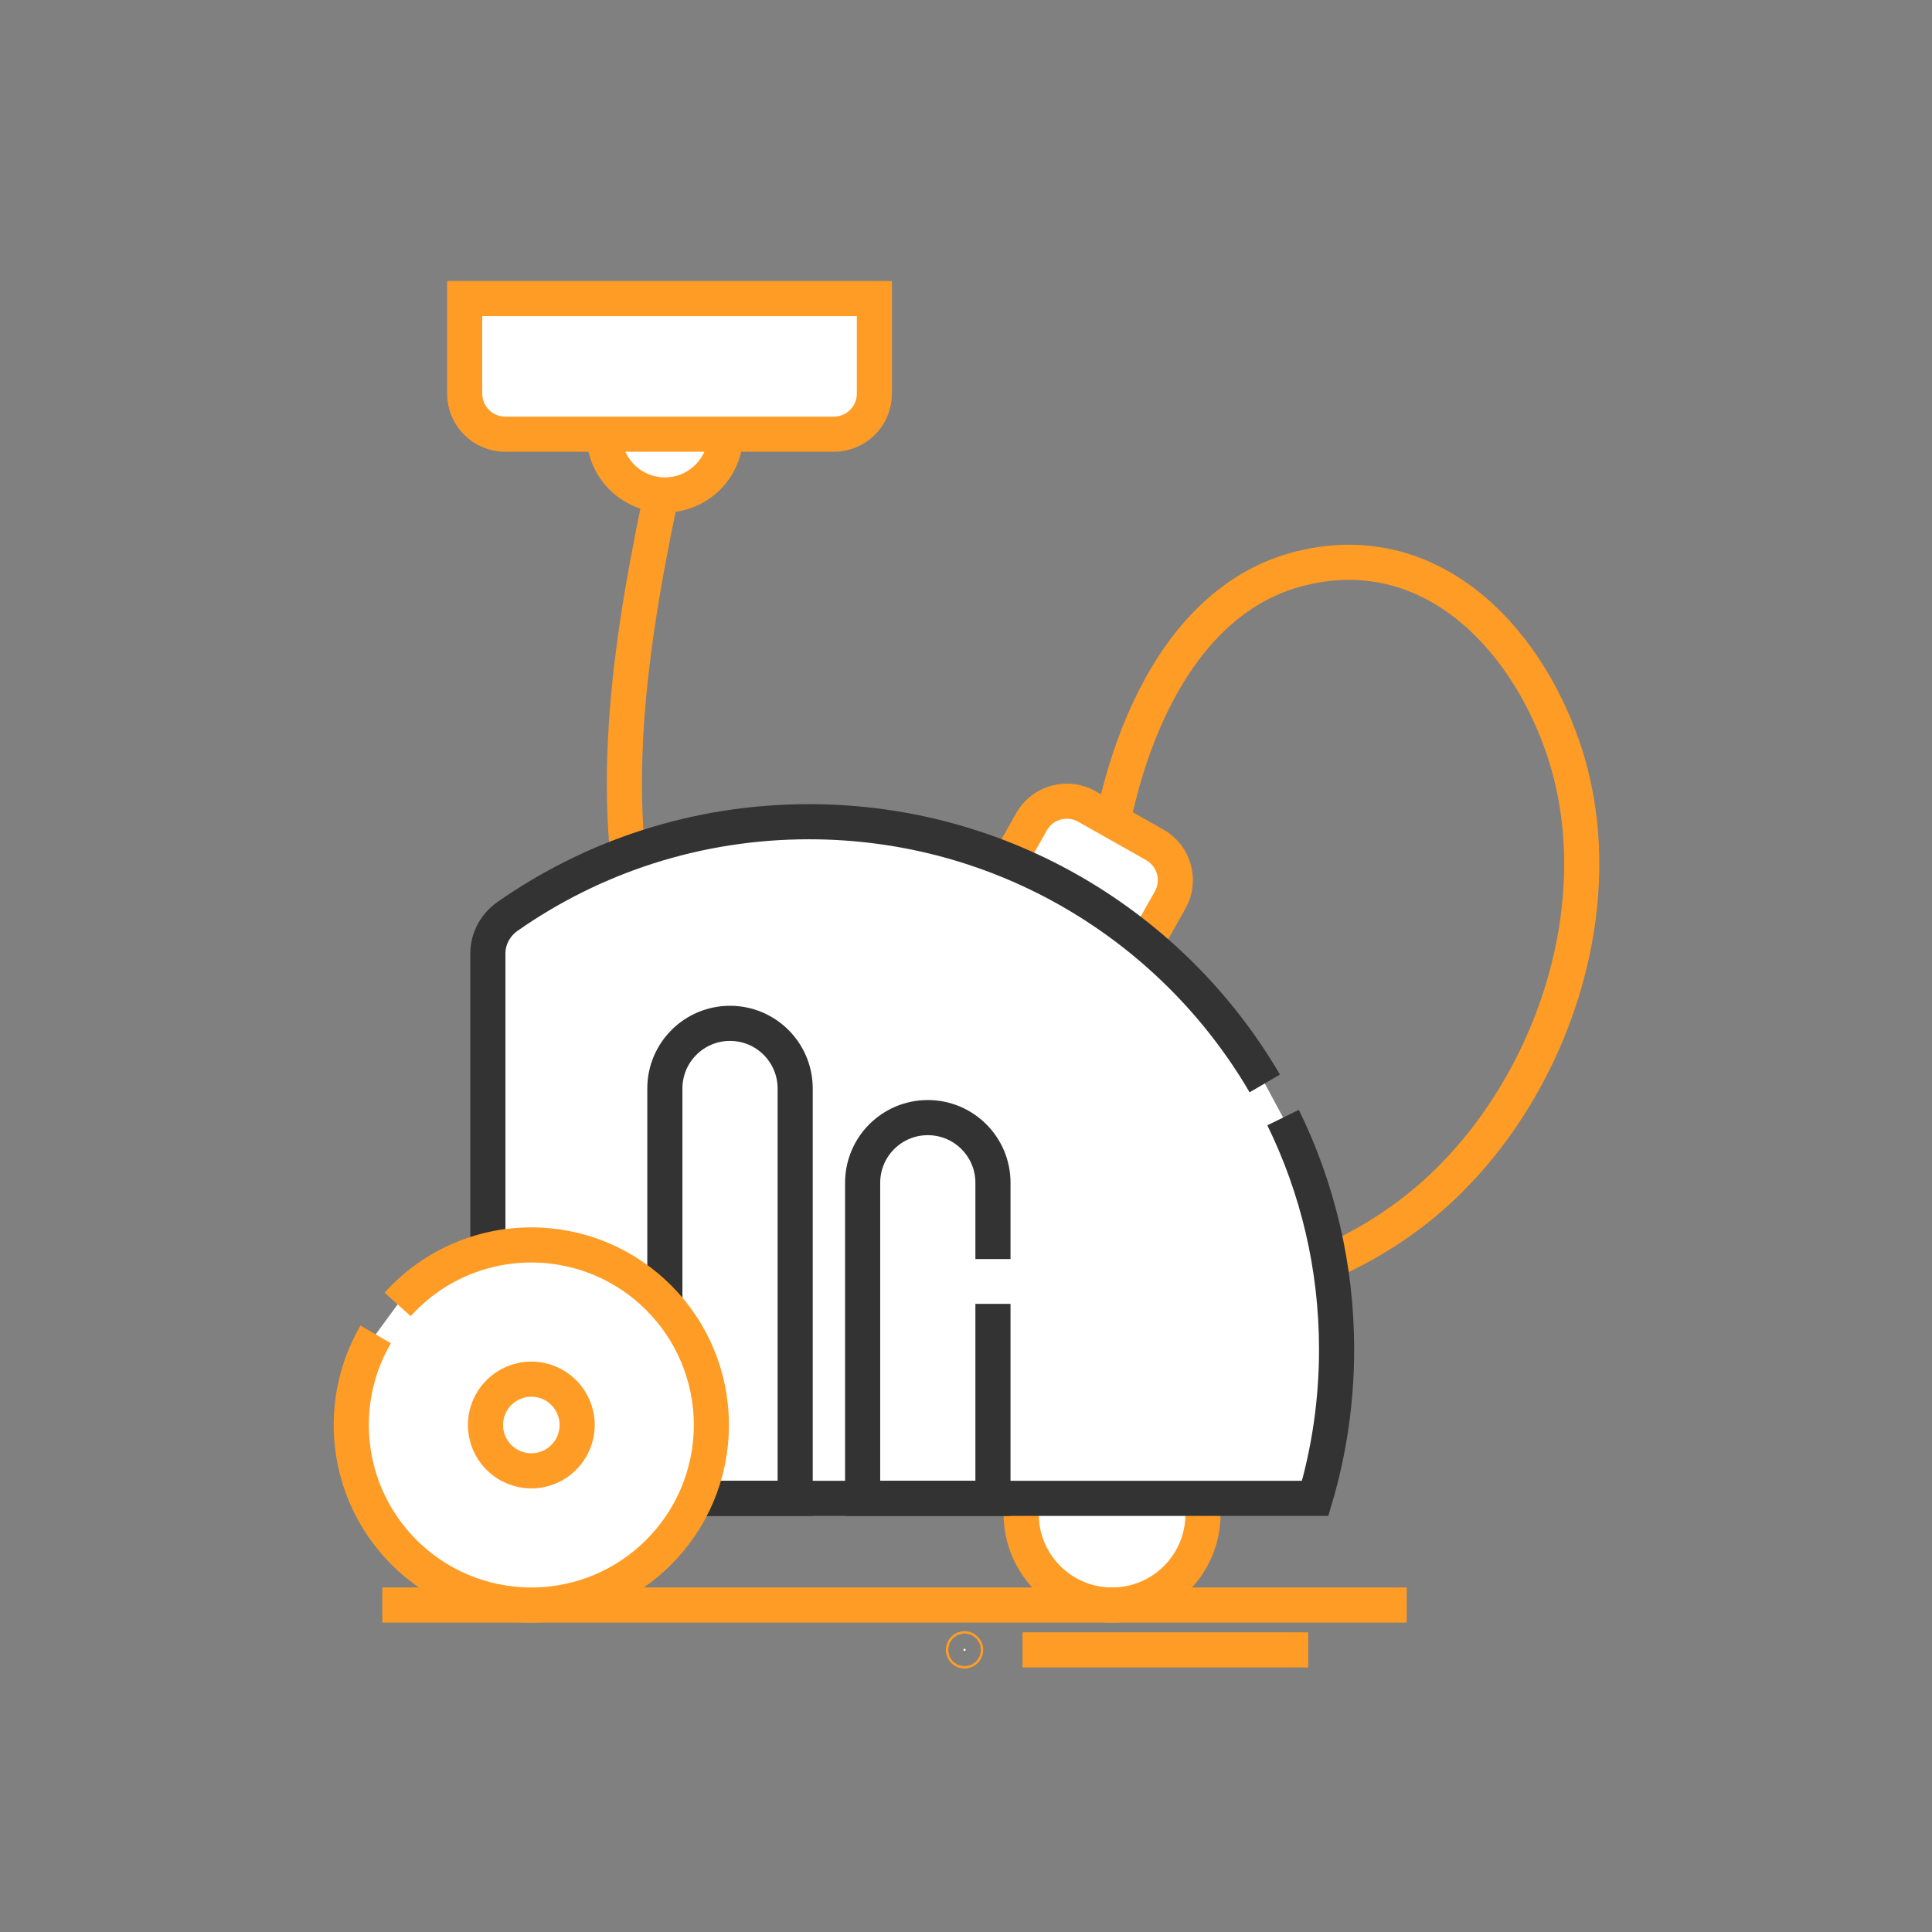 <svg width="110" height="110" viewBox="0 0 110 110" fill="none" xmlns="http://www.w3.org/2000/svg">
<rect x="0" y="0" width="110" height="110" fill="#808080" stroke="none"/>
<path d="M62.805 50.728C63.318 44.066 66.357 34.239 74.098 32.351C81.367 30.576 86.76 36.117 88.972 42.515C91.943 51.107 88.552 61.562 82.033 67.662C74.921 74.316 63.664 75.75 54.571 72.837C45.73 70.004 38.912 62.897 36.633 53.891C34.418 45.136 35.998 35.856 37.854 27.189" stroke="#FF9C25" stroke-width="2" stroke-miterlimit="10"/>
<path d="M74.484 93.937H58.218" stroke="#FF9C25" stroke-width="2" stroke-miterlimit="10"/>
<path d="M54.917 94C54.952 94 54.981 93.971 54.981 93.936C54.981 93.901 54.952 93.872 54.917 93.872C54.881 93.872 54.853 93.901 54.853 93.936C54.853 93.971 54.881 94 54.917 94Z" fill="white" stroke="#FF9C25" stroke-width="2" stroke-miterlimit="10"/>
<path d="M63.318 91.384C66.177 91.384 68.493 89.067 68.493 86.208C68.493 83.35 66.177 81.033 63.318 81.033C60.46 81.033 58.143 83.35 58.143 86.208C58.143 89.067 60.46 91.384 63.318 91.384Z" fill="white" stroke="#FF9C25" stroke-width="2" stroke-miterlimit="10"/>
<path d="M21.768 91.383H80.091" stroke="#FF9C25" stroke-width="2" stroke-miterlimit="10"/>
<path d="M65.234 53.701L57.345 49.239L58.731 46.788C59.358 45.678 60.768 45.287 61.879 45.915L65.746 48.102C66.857 48.73 67.248 50.14 66.62 51.25L65.234 53.701Z" fill="white" stroke="#FF9C25" stroke-width="2" stroke-miterlimit="10"/>
<path d="M73.054 63.63C75.005 67.614 76.1 72.092 76.1 76.826C76.1 79.774 75.676 82.626 74.881 85.31H27.777V54.292C27.777 53.447 28.201 52.664 28.893 52.179C33.754 48.774 39.674 46.785 46.059 46.785C57.131 46.785 66.8 52.774 72.011 61.686" fill="white"/>
<path d="M73.054 63.63C75.005 67.614 76.1 72.092 76.1 76.826C76.1 79.774 75.676 82.626 74.881 85.31H27.777V54.292C27.777 53.447 28.201 52.664 28.893 52.179C33.754 48.774 39.674 46.785 46.059 46.785C57.131 46.785 66.8 52.774 72.011 61.686" stroke="#333333" stroke-width="2" stroke-miterlimit="10"/>
<path d="M41.564 58.265C39.515 58.265 37.854 59.926 37.854 61.975V85.309H45.274V61.975C45.274 59.926 43.612 58.265 41.564 58.265Z" stroke="#333333" stroke-width="2" stroke-miterlimit="10"/>
<path d="M56.535 71.684V67.342C56.535 65.293 54.874 63.632 52.825 63.632C50.776 63.632 49.115 65.293 49.115 67.342V85.309H56.535V74.237" stroke="#333333" stroke-width="2" stroke-miterlimit="10"/>
<path d="M22.639 74.267C24.515 72.189 27.23 70.882 30.251 70.882C35.913 70.882 40.502 75.472 40.502 81.133C40.502 86.794 35.913 91.384 30.251 91.384C24.59 91.384 20 86.794 20 81.133C20 79.253 20.507 77.49 21.391 75.975" fill="white"/>
<path d="M22.639 74.267C24.515 72.189 27.23 70.882 30.251 70.882C35.913 70.882 40.502 75.472 40.502 81.133C40.502 86.794 35.913 91.384 30.251 91.384C24.59 91.384 20 86.794 20 81.133C20 79.253 20.507 77.49 21.391 75.975" stroke="#FF9C25" stroke-width="2" stroke-miterlimit="10"/>
<path d="M30.251 83.743C31.692 83.743 32.861 82.574 32.861 81.133C32.861 79.692 31.692 78.523 30.251 78.523C28.81 78.523 27.642 79.692 27.642 81.133C27.642 82.574 28.81 83.743 30.251 83.743Z" fill="white" stroke="#FF9C25" stroke-width="2" stroke-miterlimit="10"/>
<path d="M37.854 28.18C39.765 28.18 41.314 26.632 41.314 24.721C41.314 22.81 39.765 21.261 37.854 21.261C35.944 21.261 34.395 22.81 34.395 24.721C34.395 26.632 35.944 28.18 37.854 28.18Z" fill="white" stroke="#FF9C25" stroke-width="2" stroke-miterlimit="10"/>
<path d="M47.474 24.721H28.767C27.491 24.721 26.456 23.687 26.456 22.411V17H49.784V22.411C49.784 23.687 48.75 24.721 47.474 24.721Z" fill="white" stroke="#FF9C25" stroke-width="2" stroke-miterlimit="10"/>
</svg>
